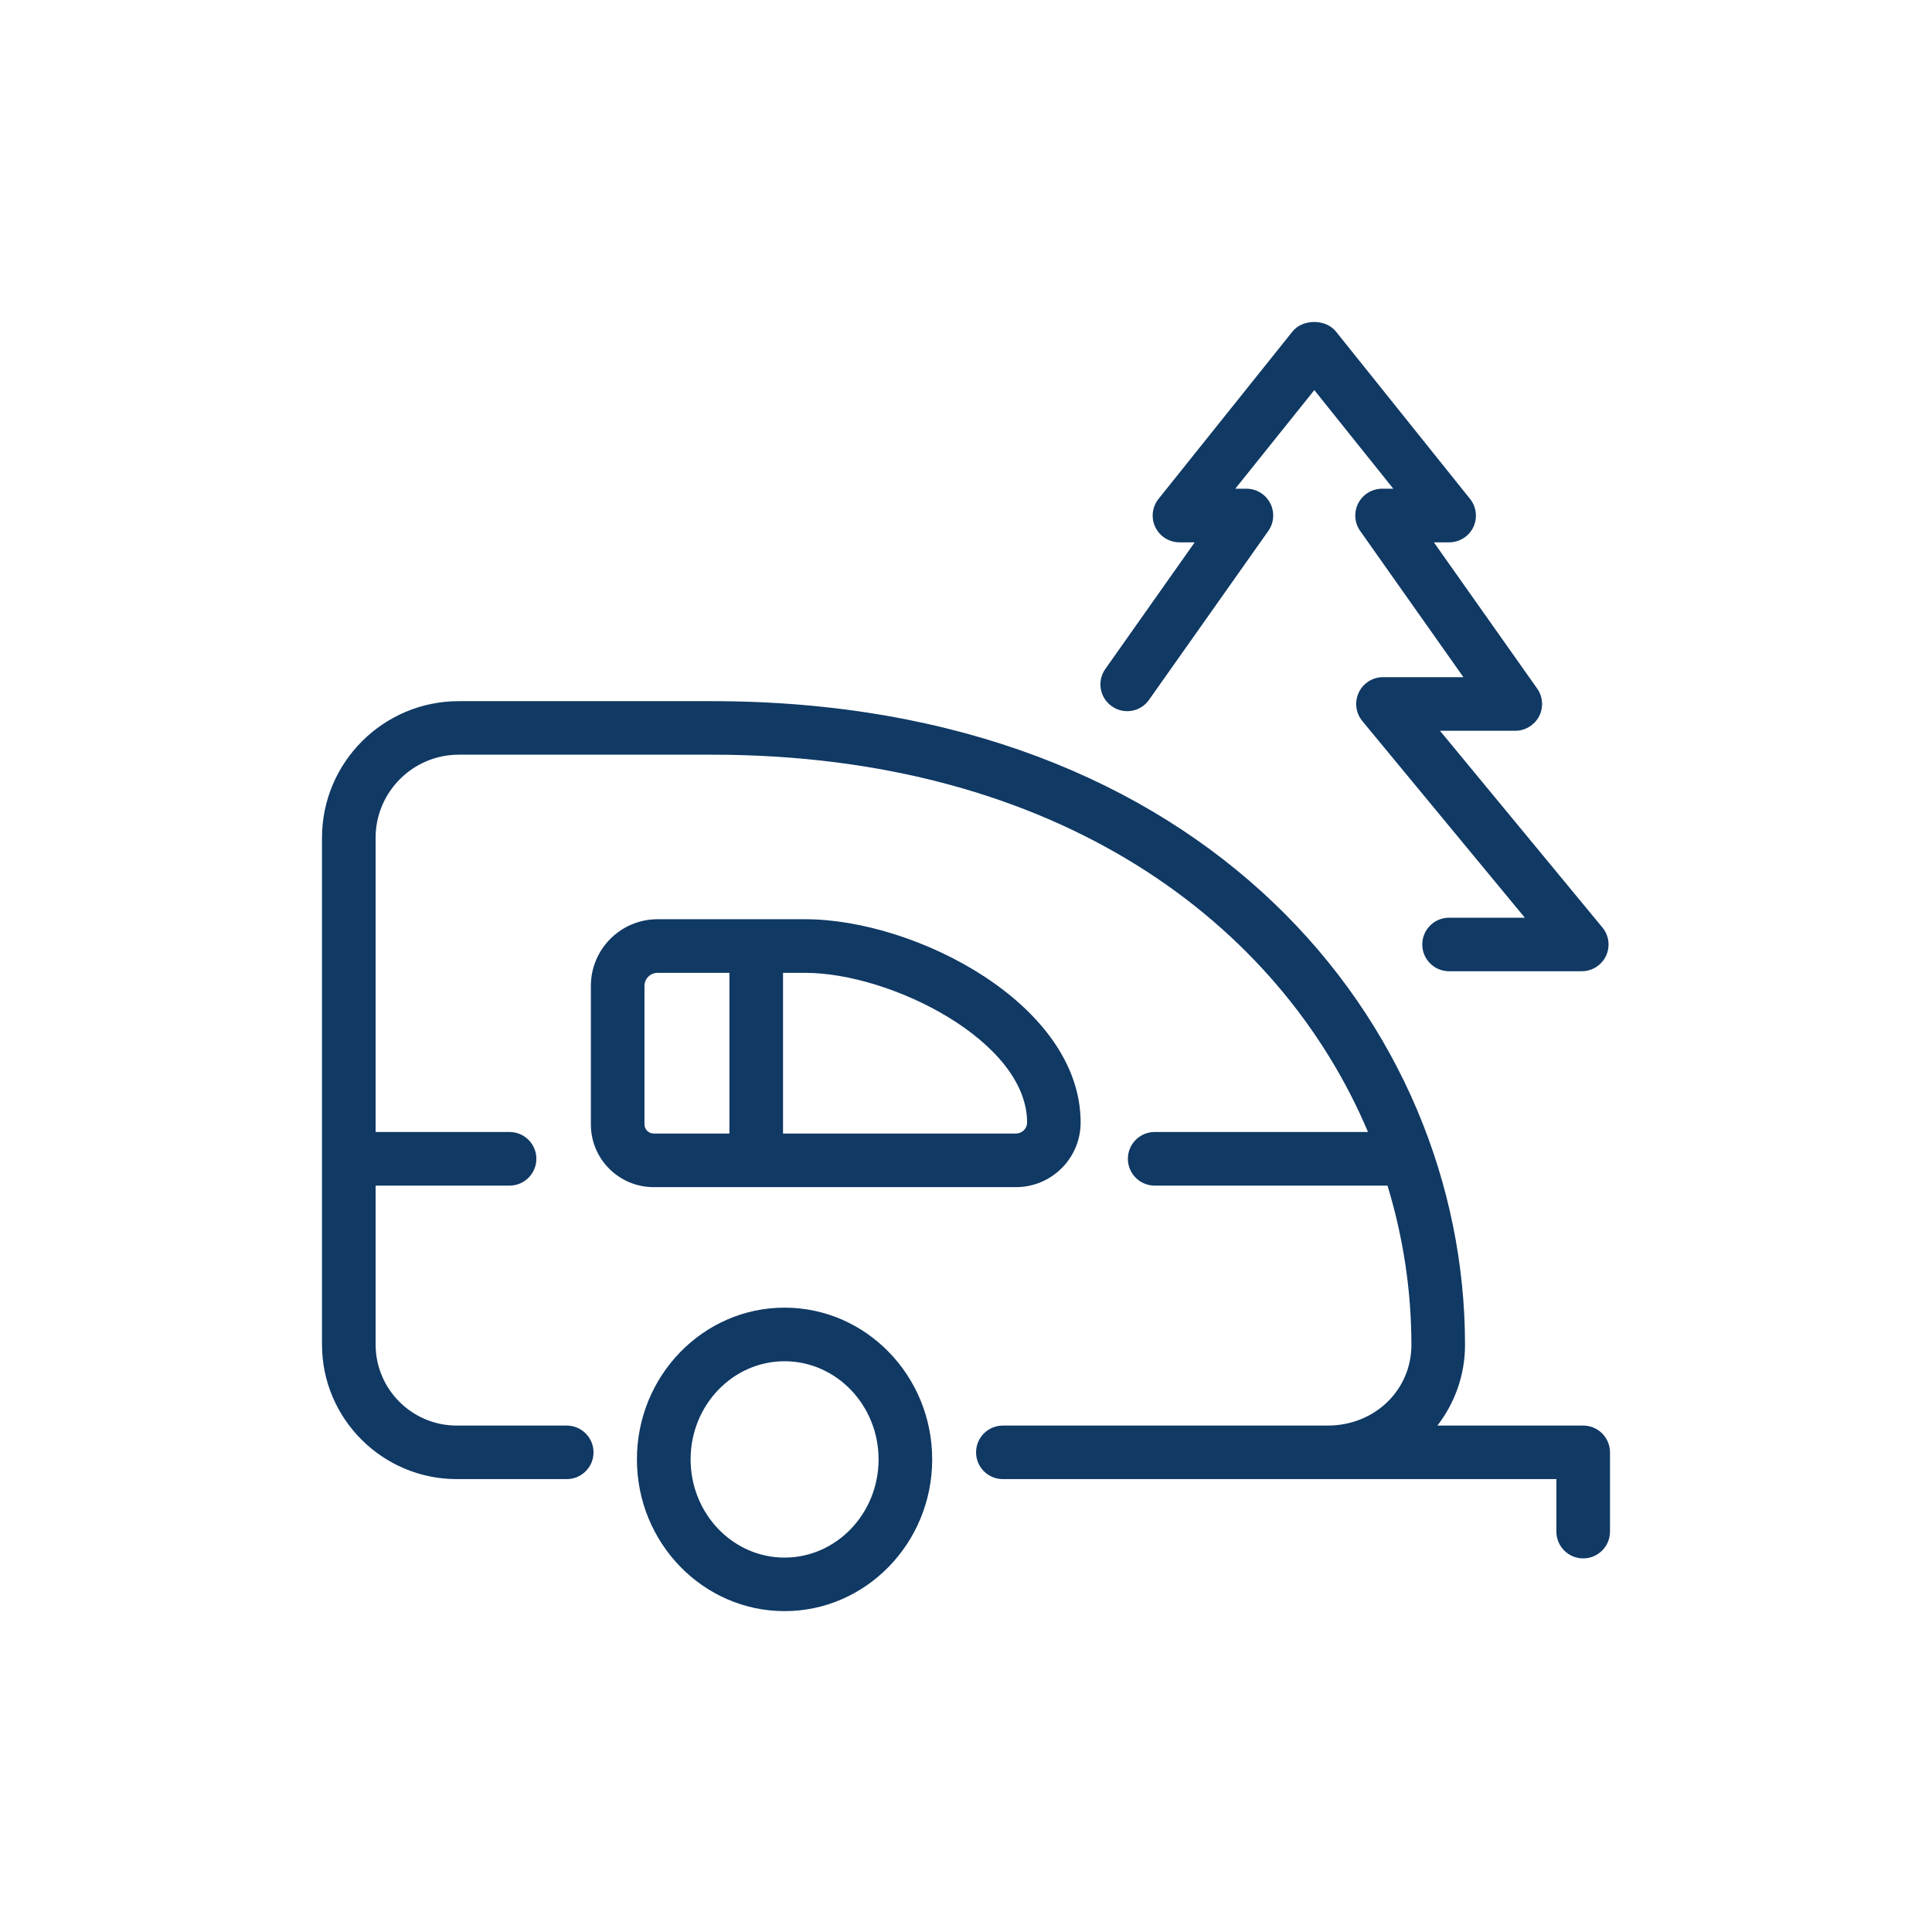 <svg width="24" height="24" viewBox="0 0 24 24" fill="none" xmlns="http://www.w3.org/2000/svg"><path fill-rule="evenodd" clip-rule="evenodd" d="M18.001 12.065H19.649C19.778 12.065 19.895 11.991 19.95 11.875C20.005 11.759 19.988 11.621 19.906 11.522L17.888 9.078H18.823C18.947 9.078 19.061 9.008 19.119 8.899C19.176 8.788 19.167 8.654 19.095 8.553L17.812 6.737H18.002C18.129 6.737 18.246 6.664 18.302 6.549C18.357 6.433 18.341 6.297 18.261 6.197L16.595 4.118C16.468 3.96 16.181 3.961 16.056 4.118L14.392 6.197C14.312 6.297 14.296 6.433 14.352 6.549C14.408 6.664 14.524 6.737 14.652 6.737H14.841L13.731 8.31C13.625 8.459 13.66 8.667 13.811 8.773C13.96 8.879 14.168 8.845 14.274 8.693L15.755 6.596C15.827 6.495 15.836 6.361 15.779 6.251C15.722 6.14 15.608 6.071 15.483 6.071H15.345L16.327 4.846L17.308 6.071H17.169C17.045 6.071 16.93 6.141 16.873 6.251C16.816 6.361 16.825 6.495 16.897 6.596L18.179 8.412H17.18C17.052 8.412 16.934 8.486 16.879 8.603C16.824 8.72 16.841 8.857 16.923 8.957L18.942 11.4H18.001C17.817 11.4 17.668 11.549 17.668 11.733C17.668 11.916 17.817 12.065 18.001 12.065ZM4.666 10.407V14.062H6.33C6.513 14.062 6.663 14.211 6.663 14.395C6.663 14.579 6.513 14.728 6.33 14.728H4.666V16.702C4.666 17.257 5.118 17.709 5.674 17.709H7.04C7.224 17.709 7.373 17.858 7.373 18.042C7.373 18.225 7.224 18.374 7.04 18.374H5.674C4.751 18.374 4 17.624 4 16.702V10.407C4 9.471 4.762 8.71 5.699 8.71H8.844C14.986 8.71 18.199 12.733 18.199 16.707C18.199 17.083 18.071 17.43 17.856 17.709H19.667C19.851 17.709 20 17.858 20 18.042V19.026C20 19.21 19.851 19.359 19.667 19.359C19.483 19.359 19.334 19.21 19.334 19.026V18.374H16.407H12.458C12.274 18.374 12.125 18.225 12.125 18.042C12.125 17.858 12.274 17.709 12.458 17.709H16.493C17.076 17.709 17.533 17.269 17.533 16.707C17.533 16.041 17.433 15.374 17.236 14.728H14.344C14.16 14.728 14.011 14.579 14.011 14.395C14.011 14.211 14.16 14.062 14.344 14.062H16.994C15.898 11.47 13.143 9.375 8.844 9.375H5.699C5.13 9.375 4.666 9.838 4.666 10.407ZM9.746 20.014C8.735 20.014 7.912 19.168 7.912 18.129C7.912 17.09 8.735 16.244 9.746 16.244C10.758 16.244 11.58 17.09 11.58 18.129C11.58 19.168 10.757 20.014 9.746 20.014ZM9.746 16.91C9.102 16.91 8.579 17.457 8.579 18.129C8.579 18.802 9.102 19.349 9.746 19.349C10.39 19.349 10.914 18.802 10.914 18.129C10.914 17.457 10.39 16.91 9.746 16.91ZM12.62 14.747H8.12C7.689 14.747 7.34 14.398 7.34 13.968V12.247C7.34 11.79 7.712 11.419 8.168 11.419H10.003C11.38 11.419 13.424 12.479 13.424 13.944C13.424 14.387 13.064 14.747 12.62 14.747ZM8.006 12.247C8.006 12.157 8.079 12.085 8.169 12.085H9.061V14.081H8.12C8.058 14.081 8.006 14.03 8.006 13.968V12.247ZM10.004 12.085H9.727V14.081H12.621C12.697 14.081 12.759 14.02 12.759 13.944C12.759 12.935 11.067 12.085 10.004 12.085Z" fill="#103964"/></svg>